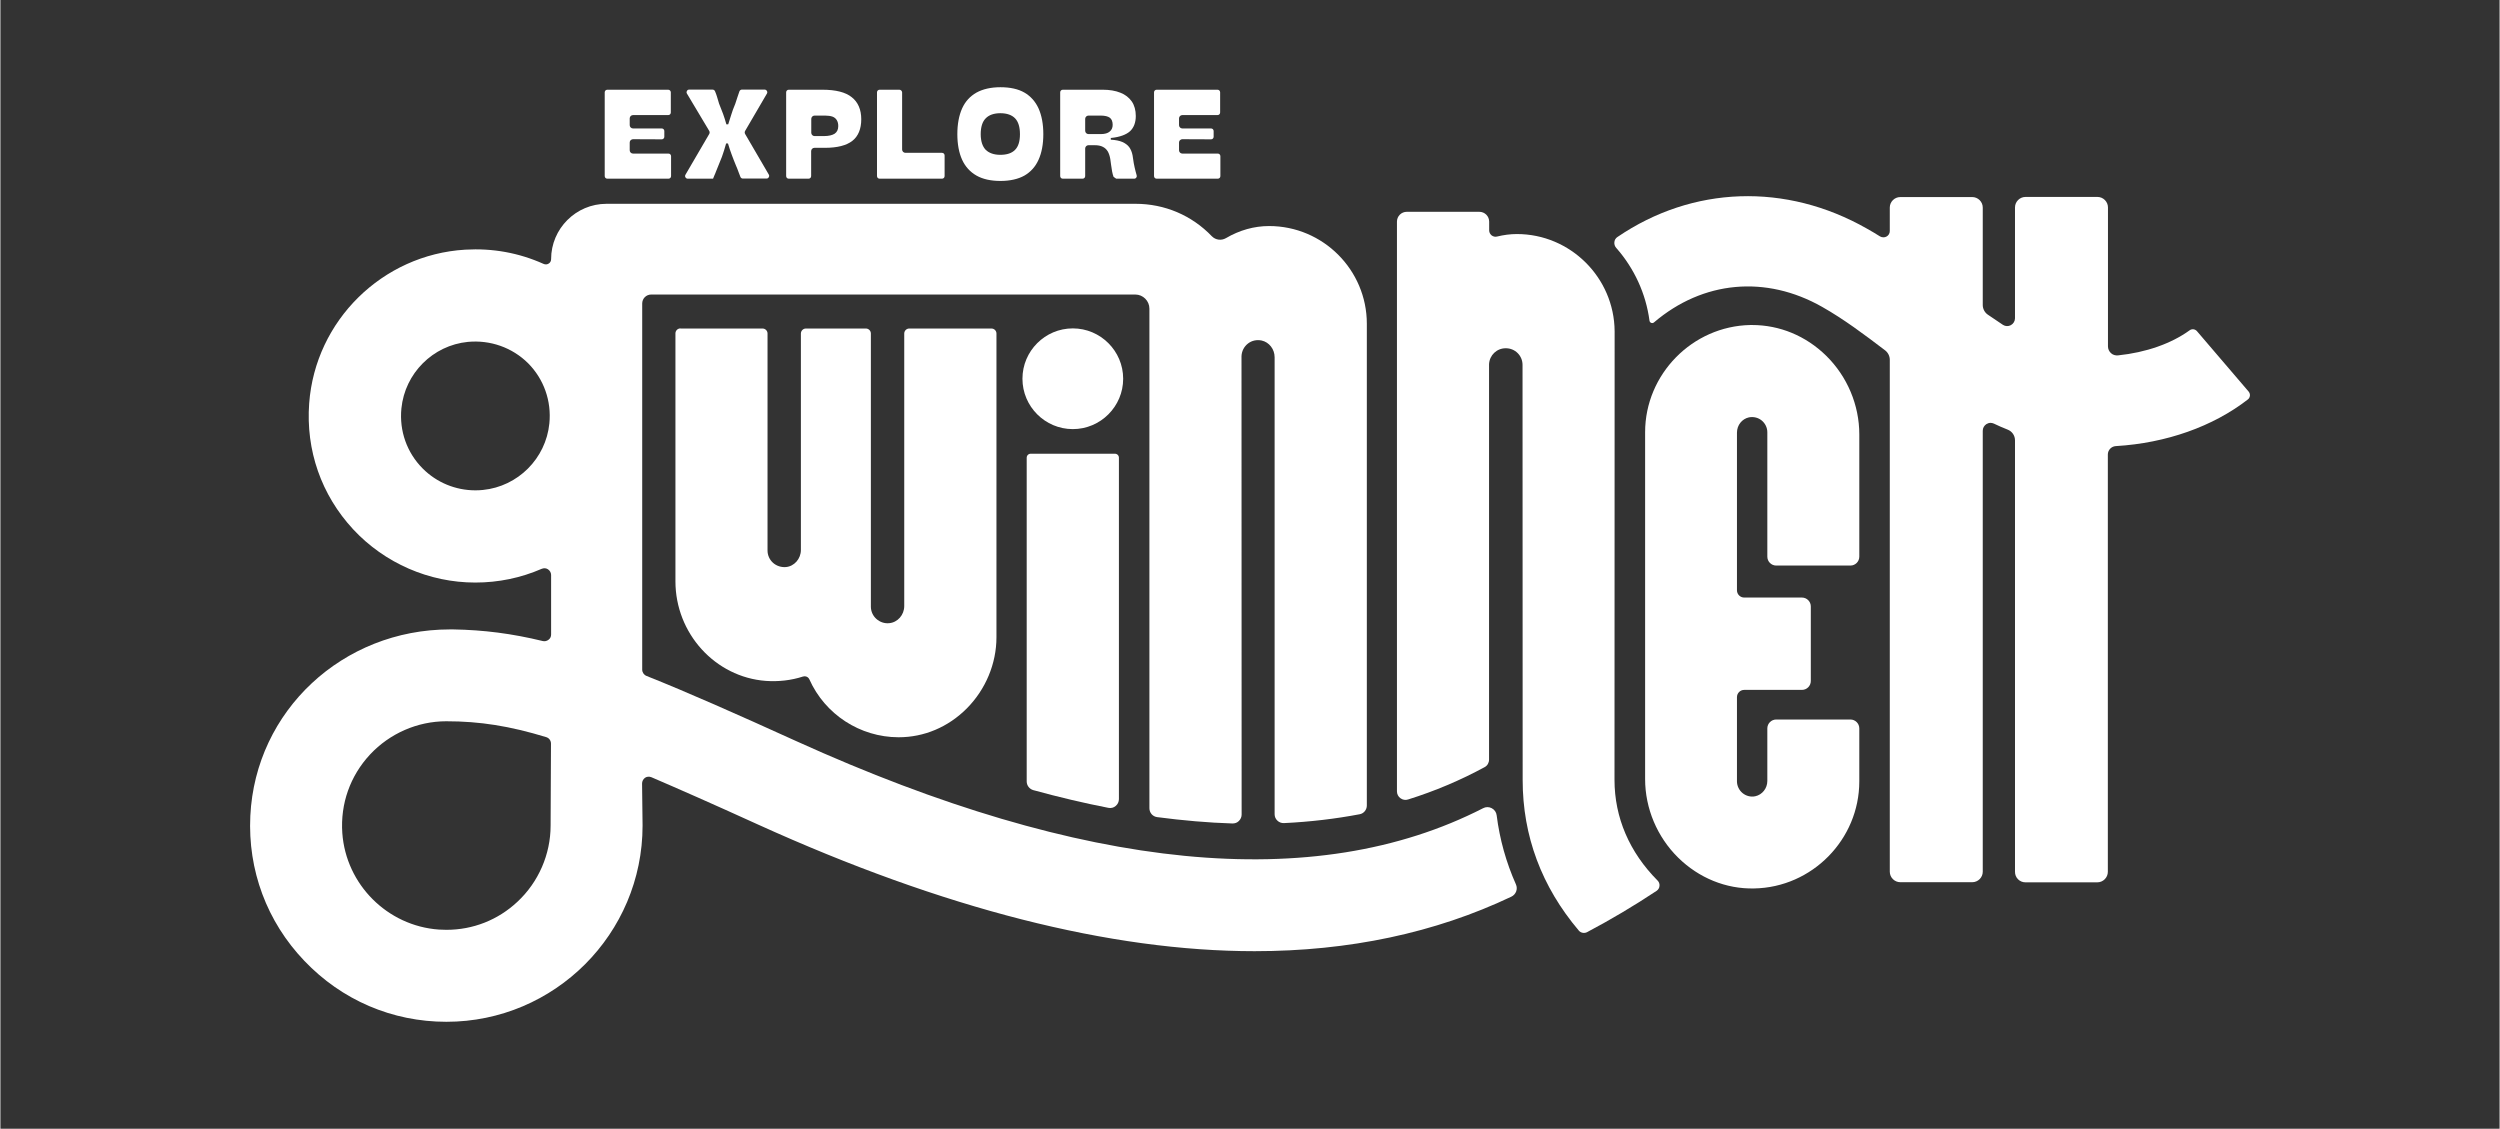 <?xml version="1.0" encoding="utf-8"?>
<!-- Generator: Adobe Adobe Illustrator 28.7.0, SVG Export Plug-In . SVG Version: 6.00 Build 0)  -->
<svg version="1.1" id="Layer_1" xmlns="http://www.w3.org/2000/svg" xmlns:xlink="http://www.w3.org/1999/xlink" x="0px" y="0px"
	width="200px" height="90.3px" viewBox="0 0 200 90.33" style="enable-background:new 0 0 200 90.33;" xml:space="preserve">
<rect x="0" y="0" width="200" height="90.33" fill="#333333" stroke="none"/>
<style type="text/css">
	.st0{fill:#FFFFFF;}
</style>
<path class="st0" d="M85.82,26.28c-2.22,0-4.03,1.81-4.03,4.03s1.81,4.03,4.03,4.03s4.03-1.81,4.03-4.03S88.04,26.28,85.82,26.28z"
	/>
<path class="st0" d="M54.42,26.28c-0.22,0-0.4,0.18-0.4,0.4v19.84c0,4.17,3.18,7.67,7.24,7.97c1.01,0.07,2.01-0.04,2.97-0.35
	c0.04-0.01,0.09-0.02,0.13-0.02c0.16,0,0.31,0.09,0.38,0.25c1.25,2.8,4.05,4.62,7.12,4.63c0.01,0,0.02,0,0.03,0
	c2.02,0,3.95-0.81,5.43-2.29c1.52-1.52,2.39-3.6,2.39-5.71V26.69c0-0.22-0.18-0.4-0.4-0.4h-6.58c-0.22,0-0.4,0.18-0.4,0.4v21.81
	c0,0.71-0.53,1.31-1.2,1.37c-0.38,0.04-0.75-0.09-1.03-0.34c-0.28-0.25-0.44-0.61-0.44-0.98V26.69c0-0.22-0.18-0.4-0.4-0.4h-4.8
	c-0.22,0-0.4,0.18-0.4,0.4v17.32c0,0.71-0.53,1.31-1.2,1.37c-0.37,0.03-0.75-0.09-1.03-0.34c-0.28-0.25-0.44-0.61-0.44-0.98V26.69
	c0-0.22-0.18-0.4-0.4-0.4H54.42z"/>
<path class="st0" d="M131.62,34.59v27.76c0,2.34,0.96,4.63,2.65,6.29c1.65,1.62,3.82,2.51,6.07,2.46c4.64-0.08,8.42-3.92,8.42-8.57
	v-4.24c0-0.39-0.32-0.71-0.71-0.71h-5.94c-0.39,0-0.71,0.32-0.71,0.71v4.21c0,0.59-0.41,1.1-0.96,1.22
	c-0.36,0.08-0.74-0.02-1.02-0.25c-0.28-0.23-0.45-0.58-0.45-0.94v-6.74c0-0.32,0.26-0.58,0.58-0.58h4.62c0.39,0,0.71-0.32,0.71-0.71
	v-5.97c0-0.39-0.32-0.71-0.71-0.71h-4.62c-0.32,0-0.58-0.26-0.58-0.58V34.62c0-0.59,0.4-1.1,0.96-1.22
	c0.37-0.07,0.74,0.02,1.02,0.25c0.28,0.23,0.45,0.58,0.45,0.94v9.96c0,0.39,0.32,0.71,0.71,0.71h5.94c0.39,0,0.71-0.32,0.71-0.71
	v-9.79c0-2.34-0.96-4.63-2.65-6.29c-1.62-1.59-3.72-2.46-5.93-2.46c-0.05,0-0.1,0-0.14,0C135.4,26.1,131.62,29.95,131.62,34.59z"/>
<path class="st0" d="M82.45,36.31c-0.18,0-0.32,0.14-0.32,0.32v25.91c0,0.32,0.22,0.6,0.52,0.69c2.04,0.56,4.07,1.04,6.02,1.42
	c0.21,0.04,0.42-0.01,0.58-0.15c0.17-0.14,0.26-0.34,0.26-0.55V36.63c0-0.18-0.14-0.32-0.32-0.32H82.45z"/>
<path class="st0" d="M52.1,62.2c2.21,0.95,4.85,2.11,8.54,3.79c14.81,6.72,28.18,10.13,39.73,10.13c7.56,0,14.46-1.47,20.54-4.36
	c0.38-0.18,0.54-0.62,0.37-0.99c-0.78-1.75-1.3-3.61-1.54-5.52c-0.03-0.25-0.17-0.45-0.39-0.57c-0.22-0.12-0.48-0.12-0.7,0
	c-13.44,6.88-31.94,5.07-54.96-5.37c-4.8-2.18-8.68-3.9-11.99-5.22c-0.2-0.08-0.34-0.28-0.34-0.5V24.29c0-0.4,0.32-0.72,0.72-0.72
	h38.74c0.62,0,1.13,0.51,1.13,1.13v39.98c0,0.36,0.26,0.66,0.61,0.71c2.06,0.27,4.09,0.45,6.04,0.51c0.2,0,0.37-0.06,0.51-0.2
	c0.14-0.14,0.22-0.32,0.22-0.51l-0.01-36.7c0.02-0.4,0.21-0.76,0.52-1c0.31-0.24,0.7-0.32,1.09-0.24c0.6,0.13,1.04,0.69,1.04,1.34
	v36.57c0,0.2,0.08,0.38,0.22,0.51c0.14,0.14,0.34,0.21,0.53,0.2c2.08-0.1,4.12-0.34,6.06-0.71c0.33-0.06,0.57-0.36,0.57-0.7V25.91
	c0-4.31-3.51-7.82-7.82-7.82c-1.2,0-2.37,0.33-3.46,0.97c-0.37,0.21-0.82,0.15-1.12-0.15c-1.61-1.68-3.78-2.6-6.11-2.6H48.5
	c-2.44,0-4.43,1.99-4.43,4.43c0,0.14-0.07,0.28-0.19,0.35c-0.12,0.08-0.27,0.09-0.41,0.03c-1.98-0.89-4.09-1.27-6.28-1.14
	c-6.63,0.4-11.99,5.68-12.48,12.29c-0.28,3.76,0.97,7.34,3.52,10.09c2.52,2.71,6.08,4.26,9.77,4.26c1.85,0,3.64-0.37,5.32-1.1
	c0.17-0.07,0.35-0.06,0.5,0.04c0.15,0.1,0.25,0.27,0.25,0.45v4.77c0,0.17-0.07,0.32-0.21,0.42c-0.13,0.1-0.3,0.14-0.46,0.1
	c-2.46-0.6-4.74-0.89-7.16-0.93c-0.09,0-0.18,0-0.27,0c-8.57,0-15.56,6.5-15.97,14.92c-0.21,4.34,1.32,8.46,4.32,11.6
	c3,3.15,7.04,4.88,11.37,4.88c8.66,0,15.7-7.04,15.7-15.7l-0.04-3.37c0-0.18,0.09-0.35,0.24-0.46C51.74,62.14,51.93,62.13,52.1,62.2
	z M43.93,33.89c-0.28,2.8-2.51,5.04-5.32,5.32c-0.2,0.02-0.4,0.03-0.6,0.03c-1.58,0-3.09-0.62-4.21-1.74
	c-1.27-1.27-1.89-3.02-1.71-4.82c0.28-2.8,2.51-5.04,5.32-5.32c1.79-0.17,3.55,0.45,4.82,1.71C43.49,30.34,44.11,32.09,43.93,33.89z
	 M44.03,66.07c0,2.3-0.97,4.53-2.66,6.1c-1.56,1.46-3.56,2.24-5.68,2.24c-0.2,0-0.4-0.01-0.6-0.02c-4.12-0.29-7.44-3.61-7.73-7.73
	c-0.16-2.34,0.63-4.57,2.22-6.28c1.58-1.69,3.8-2.66,6.1-2.66c2.69,0,5.08,0.38,8,1.27c0.23,0.07,0.38,0.28,0.38,0.52L44.03,66.07z"
	/>
<path class="st0" d="M121.81,29.2l0.01,33.22c0,4.47,1.51,8.53,4.5,12.06c0.16,0.18,0.43,0.23,0.65,0.12
	c1.91-1.01,3.78-2.12,5.57-3.31c0.13-0.09,0.22-0.23,0.23-0.39c0.02-0.16-0.04-0.32-0.15-0.43h0c-2.25-2.26-3.45-5.04-3.45-8.06
	l0.01-35.79l0-0.11c-0.03-4.29-3.54-7.78-7.82-7.78c-0.53,0-1.06,0.07-1.59,0.2c-0.15,0.04-0.31,0-0.43-0.09
	c-0.12-0.1-0.2-0.24-0.2-0.4v-0.7c0-0.44-0.35-0.79-0.79-0.79h-5.8c-0.44,0-0.79,0.35-0.79,0.79v45.59c0,0.22,0.1,0.42,0.28,0.55
	c0.18,0.13,0.4,0.17,0.61,0.1c2.14-0.67,4.2-1.54,6.13-2.59c0.22-0.12,0.35-0.35,0.35-0.6V29.14c0.04-0.72,0.62-1.27,1.33-1.27
	C121.21,27.86,121.81,28.46,121.81,29.2z"/>
<path class="st0" d="M162.05,70.61h5.76c0.46,0,0.84-0.38,0.84-0.84V36.37c0-0.35,0.28-0.65,0.64-0.67
	c4.03-0.24,7.78-1.57,10.56-3.73c0.1-0.07,0.15-0.18,0.17-0.3c0.01-0.12-0.02-0.23-0.1-0.33l-4.14-4.84
	c-0.15-0.17-0.4-0.2-0.58-0.07c-1.47,1.07-3.51,1.78-5.73,2.01c-0.22,0.02-0.42-0.04-0.57-0.18c-0.15-0.14-0.24-0.33-0.24-0.54V16.6
	c0-0.46-0.38-0.84-0.84-0.84h-5.76c-0.46,0-0.84,0.38-0.84,0.84v8.87c0,0.23-0.13,0.44-0.33,0.55c-0.2,0.11-0.44,0.1-0.63-0.02
	c-0.41-0.27-0.82-0.55-1.23-0.83c-0.24-0.17-0.39-0.46-0.39-0.76v-7.8c0-0.46-0.38-0.84-0.84-0.84h-5.76
	c-0.46,0-0.84,0.38-0.84,0.84v1.88c0,0.19-0.1,0.35-0.26,0.44c-0.16,0.09-0.36,0.08-0.52-0.01c-0.35-0.22-0.7-0.43-1.06-0.63
	c-6.47-3.68-13.93-3.43-19.96,0.68c-0.14,0.09-0.22,0.23-0.24,0.4c-0.02,0.17,0.03,0.34,0.15,0.47c1.45,1.65,2.37,3.66,2.66,5.82
	c0.01,0.08,0.06,0.15,0.14,0.18c0.04,0.01,0.13,0.04,0.22-0.04c3.92-3.34,8.95-3.8,13.46-1.24c1.73,0.98,3.37,2.21,5.04,3.48
	c0.23,0.18,0.37,0.46,0.37,0.75v40.97c0,0.46,0.38,0.84,0.84,0.84h5.76c0.46,0,0.84-0.38,0.84-0.84V34.47
	c0-0.22,0.11-0.41,0.29-0.53c0.1-0.06,0.21-0.1,0.33-0.1c0.09,0,0.18,0.02,0.27,0.06c0.35,0.17,0.72,0.33,1.1,0.48
	c0.36,0.14,0.59,0.48,0.59,0.86v34.52C161.21,70.23,161.59,70.61,162.05,70.61z"/>
<path class="st0" d="M53.44,7.18h-4.87c-0.12,0-0.21,0.09-0.21,0.21v6.7c0,0.12,0.09,0.21,0.21,0.21h4.89
	c0.12,0,0.21-0.09,0.21-0.21v-1.59c0-0.12-0.09-0.21-0.21-0.21h-2.84c-0.14,0-0.26-0.12-0.26-0.26V11.4c0-0.07,0.03-0.14,0.08-0.18
	c0.05-0.05,0.11-0.08,0.18-0.08c0,0,0,0,0,0l2.3,0.01c0,0,0,0,0,0c0.06,0,0.11-0.02,0.15-0.06c0.04-0.04,0.06-0.09,0.06-0.15v-0.45
	c0-0.12-0.09-0.21-0.21-0.21h-2.3c-0.14,0-0.26-0.12-0.26-0.26V9.47c0-0.14,0.12-0.26,0.26-0.26h2.82c0.12,0,0.21-0.09,0.21-0.21
	V7.39C53.65,7.27,53.55,7.18,53.44,7.18z"/>
<path class="st0" d="M54.82,14.19c0.04,0.07,0.11,0.11,0.18,0.11h2.03c0.04-0.11,0.08-0.2,0.11-0.27c0.03-0.07,0.08-0.17,0.12-0.29
	c0.21-0.5,0.36-0.88,0.48-1.19c0.11-0.3,0.22-0.66,0.33-1.05l0-0.02h0.15l0.01,0.02c0.09,0.31,0.19,0.6,0.29,0.87
	c0.11,0.29,0.22,0.59,0.34,0.87c0.08,0.18,0.15,0.36,0.21,0.53c0.04,0.12,0.09,0.25,0.15,0.39c0.03,0.08,0.11,0.13,0.2,0.13h1.89
	c0.08,0,0.14-0.04,0.18-0.11c0.04-0.07,0.04-0.15,0-0.21l-1.89-3.24c-0.05-0.08-0.05-0.18,0-0.26l1.74-2.98
	c0.04-0.07,0.04-0.14,0-0.21s-0.11-0.11-0.18-0.11h-1.82c-0.09,0-0.17,0.06-0.2,0.14c-0.05,0.15-0.1,0.3-0.15,0.44
	c-0.06,0.18-0.12,0.37-0.19,0.58l-0.01,0.02c-0.13,0.31-0.23,0.58-0.3,0.82c-0.07,0.23-0.15,0.49-0.24,0.76l-0.01,0.02h-0.15l0-0.02
	c-0.08-0.29-0.17-0.57-0.26-0.82c-0.09-0.25-0.2-0.53-0.32-0.82c-0.06-0.2-0.11-0.39-0.17-0.57c-0.04-0.13-0.09-0.27-0.15-0.41
	c-0.03-0.08-0.11-0.14-0.2-0.14h-1.87c-0.08,0-0.15,0.04-0.18,0.11c-0.04,0.07-0.04,0.15,0,0.21l1.78,2.98
	c0.05,0.08,0.05,0.18,0,0.26l-1.89,3.24C54.78,14.05,54.78,14.12,54.82,14.19z"/>
<path class="st0" d="M65.78,7.18h-2.69c-0.12,0-0.21,0.09-0.21,0.21v6.7c0,0.12,0.09,0.21,0.21,0.21h1.58
	c0.12,0,0.21-0.09,0.21-0.21v-2c0-0.14,0.12-0.26,0.26-0.26h0.84c0.99,0,1.73-0.19,2.2-0.56c0.47-0.37,0.71-0.95,0.71-1.73
	c0-0.77-0.26-1.37-0.76-1.76C67.64,7.38,66.85,7.18,65.78,7.18z M66.76,10.7c-0.19,0.12-0.48,0.19-0.86,0.19h-0.75
	c-0.14,0-0.26-0.12-0.26-0.26V9.51c0-0.14,0.12-0.26,0.26-0.26H66c0.23,0,0.43,0.03,0.58,0.08c0.16,0.06,0.27,0.15,0.35,0.28
	c0.08,0.13,0.12,0.29,0.12,0.48C67.05,10.37,66.95,10.57,66.76,10.7z"/>
<path class="st0" d="M71.94,7.18h-1.58c-0.12,0-0.21,0.09-0.21,0.21v6.7c0,0.12,0.09,0.21,0.21,0.21h4.99
	c0.12,0,0.21-0.09,0.21-0.21v-1.65c0-0.12-0.09-0.21-0.21-0.21h-2.93c-0.14,0-0.26-0.12-0.26-0.26V7.39
	C72.15,7.27,72.05,7.18,71.94,7.18z"/>
<g>
	<path class="st0" d="M78.53,10.32c0,0.02-0.01,0.04-0.01,0.06C78.53,10.36,78.53,10.34,78.53,10.32z"/>
	<path class="st0" d="M78.77,9.67c-0.03,0.04-0.06,0.09-0.08,0.14C78.71,9.76,78.74,9.71,78.77,9.67z"/>
	<path class="st0" d="M81.36,9.81c-0.02-0.05-0.05-0.1-0.08-0.14C81.31,9.71,81.34,9.76,81.36,9.81z"/>
	<path class="st0" d="M78.53,11.09c0,0.02,0.01,0.04,0.01,0.06C78.53,11.14,78.53,11.12,78.53,11.09z"/>
	<path class="st0" d="M78.69,11.66c0.02,0.05,0.05,0.1,0.08,0.14C78.74,11.76,78.71,11.71,78.69,11.66z"/>
	<path class="st0" d="M81.52,10.38c0-0.02-0.01-0.04-0.01-0.06C81.51,10.34,81.52,10.36,81.52,10.38z"/>
	<path class="st0" d="M81.28,11.8c0.03-0.04,0.05-0.09,0.08-0.14C81.34,11.71,81.31,11.76,81.28,11.8z"/>
	<path class="st0" d="M81.95,7.41c-0.5-0.29-1.15-0.43-1.92-0.43c-0.77,0-1.41,0.15-1.92,0.43c-0.51,0.29-0.9,0.71-1.15,1.27
		c-0.25,0.56-0.38,1.25-0.38,2.06c0,0.8,0.13,1.49,0.38,2.04c0.25,0.55,0.64,0.98,1.15,1.27c0.51,0.29,1.16,0.43,1.92,0.43
		c0.77,0,1.42-0.15,1.92-0.43c0.5-0.29,0.88-0.71,1.13-1.27c0.25-0.55,0.38-1.24,0.38-2.04c0-0.81-0.13-1.5-0.38-2.06
		C82.83,8.13,82.45,7.7,81.95,7.41z M81.2,11.99c-0.26,0.27-0.66,0.4-1.18,0.4c-0.51,0-0.9-0.14-1.17-0.4
		c-0.26-0.27-0.4-0.69-0.4-1.25c0-0.57,0.13-1,0.4-1.27c0.26-0.27,0.66-0.41,1.17-0.41c0.52,0,0.92,0.14,1.18,0.41
		c0.26,0.27,0.39,0.7,0.39,1.27C81.59,11.31,81.46,11.73,81.2,11.99z"/>
	<path class="st0" d="M81.51,11.16c0-0.02,0.01-0.04,0.01-0.06C81.52,11.11,81.51,11.14,81.51,11.16z"/>
</g>
<path class="st0" d="M89.63,7.42c-0.39-0.16-0.87-0.24-1.42-0.24h-3.19c-0.12,0-0.21,0.09-0.21,0.21v6.7c0,0.12,0.09,0.21,0.21,0.21
	h1.58c0.12,0,0.21-0.09,0.21-0.21v-2.21c0-0.14,0.12-0.26,0.26-0.26h0.49c0.27,0,0.49,0.04,0.66,0.13c0.17,0.08,0.3,0.21,0.4,0.37
	c0.09,0.16,0.16,0.37,0.2,0.61l0.06,0.44c0.05,0.41,0.11,0.74,0.2,0.98c0.08,0.05,0.13,0.1,0.21,0.15h1.44
	c0.07,0,0.13-0.03,0.17-0.09c0.04-0.05,0.05-0.12,0.03-0.18c-0.03-0.1-0.06-0.19-0.08-0.29c-0.05-0.21-0.11-0.43-0.15-0.67
	l-0.1-0.65c-0.05-0.25-0.14-0.47-0.27-0.65c-0.13-0.17-0.32-0.31-0.55-0.41c-0.24-0.1-0.54-0.16-0.9-0.18l-0.02,0v-0.14l0.02,0
	c0.7-0.07,1.21-0.26,1.52-0.54c0.3-0.28,0.46-0.69,0.46-1.22c0-0.46-0.11-0.85-0.32-1.16C90.32,7.81,90.02,7.57,89.63,7.42z
	 M88.77,10.53c-0.15,0.13-0.39,0.2-0.7,0.2h-1c-0.14,0-0.26-0.12-0.26-0.26V9.51c0-0.14,0.12-0.26,0.26-0.26h0.98
	c0.33,0,0.58,0.06,0.73,0.17c0.15,0.11,0.23,0.31,0.23,0.57C89.01,10.22,88.93,10.4,88.77,10.53z"/>
<path class="st0" d="M97.4,7.18h-4.87c-0.12,0-0.21,0.09-0.21,0.21v6.7c0,0.12,0.09,0.21,0.21,0.21h4.89c0.12,0,0.21-0.09,0.21-0.21
	v-1.59c0-0.12-0.09-0.21-0.21-0.21h-2.84c-0.14,0-0.26-0.12-0.26-0.26V11.4c0-0.07,0.03-0.14,0.08-0.18
	c0.05-0.05,0.11-0.08,0.18-0.08c0,0,0,0,0,0l2.3,0.01c0,0,0,0,0,0c0.06,0,0.11-0.02,0.15-0.06c0.04-0.04,0.06-0.09,0.06-0.15v-0.45
	c0-0.12-0.09-0.21-0.21-0.21h-2.3c-0.14,0-0.26-0.12-0.26-0.26V9.47c0-0.14,0.12-0.26,0.26-0.26h2.82c0.12,0,0.21-0.09,0.21-0.21
	V7.39C97.61,7.27,97.52,7.18,97.4,7.18z"/>
</svg>
